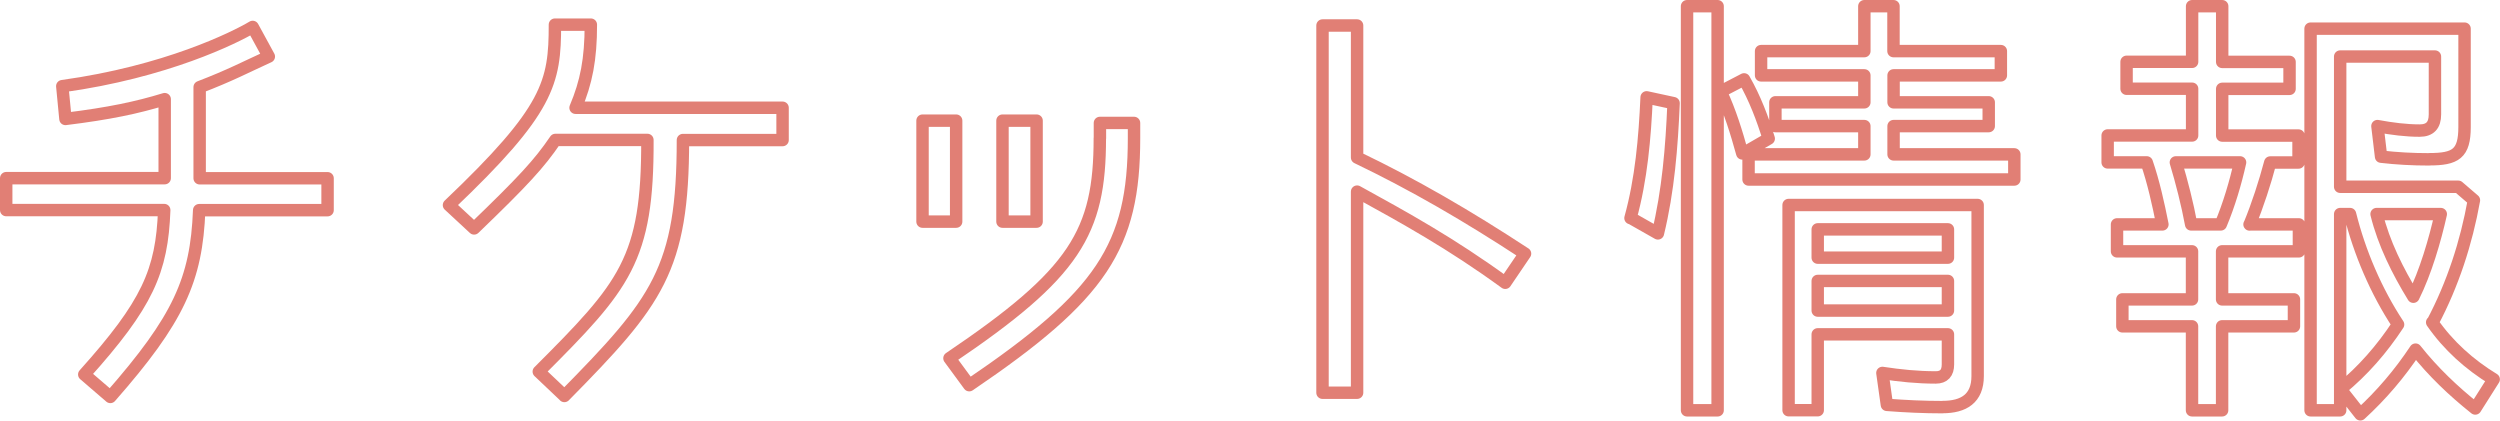 <?xml version="1.0" encoding="UTF-8"?>
<svg id="_レイヤー_2" data-name="レイヤー_2" xmlns="http://www.w3.org/2000/svg" viewBox="0 0 261.7 44.02">
  <defs>
    <style>
      .cls-1 {
        fill: none;
        stroke: #e17f75;
        stroke-linecap: round;
        stroke-linejoin: round;
        stroke-width: 1.3px;
      }
    </style>
  </defs>
  <g id="_デザイン" data-name="デザイン">
    <g>
      <path class="cls-1" d="M17.19,21.99H.65v-3.34h16.59v-8.27c-2.91.89-5.78,1.5-10.39,2.07l-.33-3.43c10.86-1.5,18.05-5.08,19.93-6.2l1.69,3.1c-2.26,1.03-4.14,2.02-7.24,3.2v9.54h13.39v3.34h-13.44c-.28,7.28-2.16,11.42-9.3,19.55l-2.73-2.35c6.63-7.38,8.13-10.81,8.37-17.2Z"/>
      <path class="cls-1" d="M59.08,41.44l-2.68-2.54c8.98-8.98,11.42-11.7,11.37-24.25h-9.63c-1.69,2.49-3.38,4.32-8.51,9.26l-2.63-2.44c10.48-9.96,11.09-12.83,11.09-18.89h3.76c0,3.62-.47,6.02-1.6,8.7h21.67v3.38h-10.43c0,13.54-2.68,16.92-12.41,26.79Z"/>
      <path class="cls-1" d="M96.57,12.63h3.52v10.57h-3.52v-10.57ZM115.14,14.47v-1.6h3.57v1.6c0,11.33-3.38,16.45-17.25,25.85l-2.07-2.82c13.16-8.88,15.74-13.16,15.74-23.03ZM104.94,12.63h3.57v10.57h-3.57v-10.57Z"/>
      <path class="cls-1" d="M159.64,26.55l-2.07,3.05c-5.69-4.14-10.48-6.77-15.51-9.54v21.05h-3.62V2.67h3.62v13.82c5.97,2.87,11.47,6.06,17.58,10.06Z"/>
      <path class="cls-1" d="M172.37,10.19l2.82.61c-.19,4.61-.56,9.17-1.64,13.63l-2.82-1.6h-.05c1.13-4.09,1.5-8.37,1.69-12.64ZM176.6.65h3.2v42.3h-3.2V.65ZM180.13,9.58l2.44-1.27c1.13,1.97,1.93,4.09,2.58,6.2l-2.68,1.55h-.09c-.61-2.21-1.27-4.37-2.26-6.49ZM209.45,5.35v2.54h-11.23v2.82h9.96v2.49h-9.96v2.96h12.64v2.63h-27.82v-2.63h12.12v-2.96h-9.31v-2.49h9.31v-2.82h-10.81v-2.54h10.81V.65h3.05v4.7h11.23ZM203.35,42.62c-1.93,0-3.9-.09-5.83-.24l-.47-3.34c1.83.28,3.67.47,5.59.47.85,0,1.27-.47,1.27-1.36v-3.15h-13.63v7.94h-3.05v-21.48h19.79v17.91c0,2.35-1.46,3.24-3.67,3.24ZM190.28,24.01v2.96h13.63v-2.96h-13.63ZM190.28,29.41v3.1h13.63v-3.1h-13.63Z"/>
      <path class="cls-1" d="M235.48,23.49h5.17v2.82h-8.04v5.03h7.52v2.82h-7.52v8.79h-3.15v-8.79h-7.29v-2.82h7.29v-5.03h-7.85v-2.82h4.75c-.42-2.12-.94-4.46-1.64-6.49h-4.09v-2.82h8.84v-4.89h-6.86v-2.82h6.86V.65h3.15v5.83h7.05v2.82h-7.05v4.89h7.99v2.82h-2.96c-.56,2.11-1.32,4.46-2.16,6.49ZM229.37,23.49h3.1c.85-2.02,1.55-4.37,2.02-6.49h-6.72c.61,2.02,1.22,4.42,1.6,6.49ZM254.28,16.68c-1.74,0-3.38-.09-5.03-.28l-.38-3.2c1.5.28,3.01.47,4.42.47,1.08,0,1.6-.56,1.6-1.69v-6.06h-9.92v13.63h12.36l1.64,1.41c-.8,4.46-2.21,8.79-4.32,12.78h-.05c1.69,2.44,3.9,4.42,6.44,5.97l-1.93,3.05c-2.3-1.83-4.42-3.85-6.25-6.16-1.65,2.49-3.57,4.75-5.78,6.77l-2.07-2.63c2.35-1.93,4.32-4.18,6.02-6.77-2.3-3.48-4.04-7.57-5.03-11.56h-1.03v20.54h-3.1V3h16.12v10.29c0,2.82-.94,3.38-3.71,3.38ZM252.63,31.06c1.27-2.54,2.26-5.92,2.87-8.65h-6.72c.75,3.05,2.21,5.97,3.85,8.65Z"/>
    </g>
  </g>
</svg>